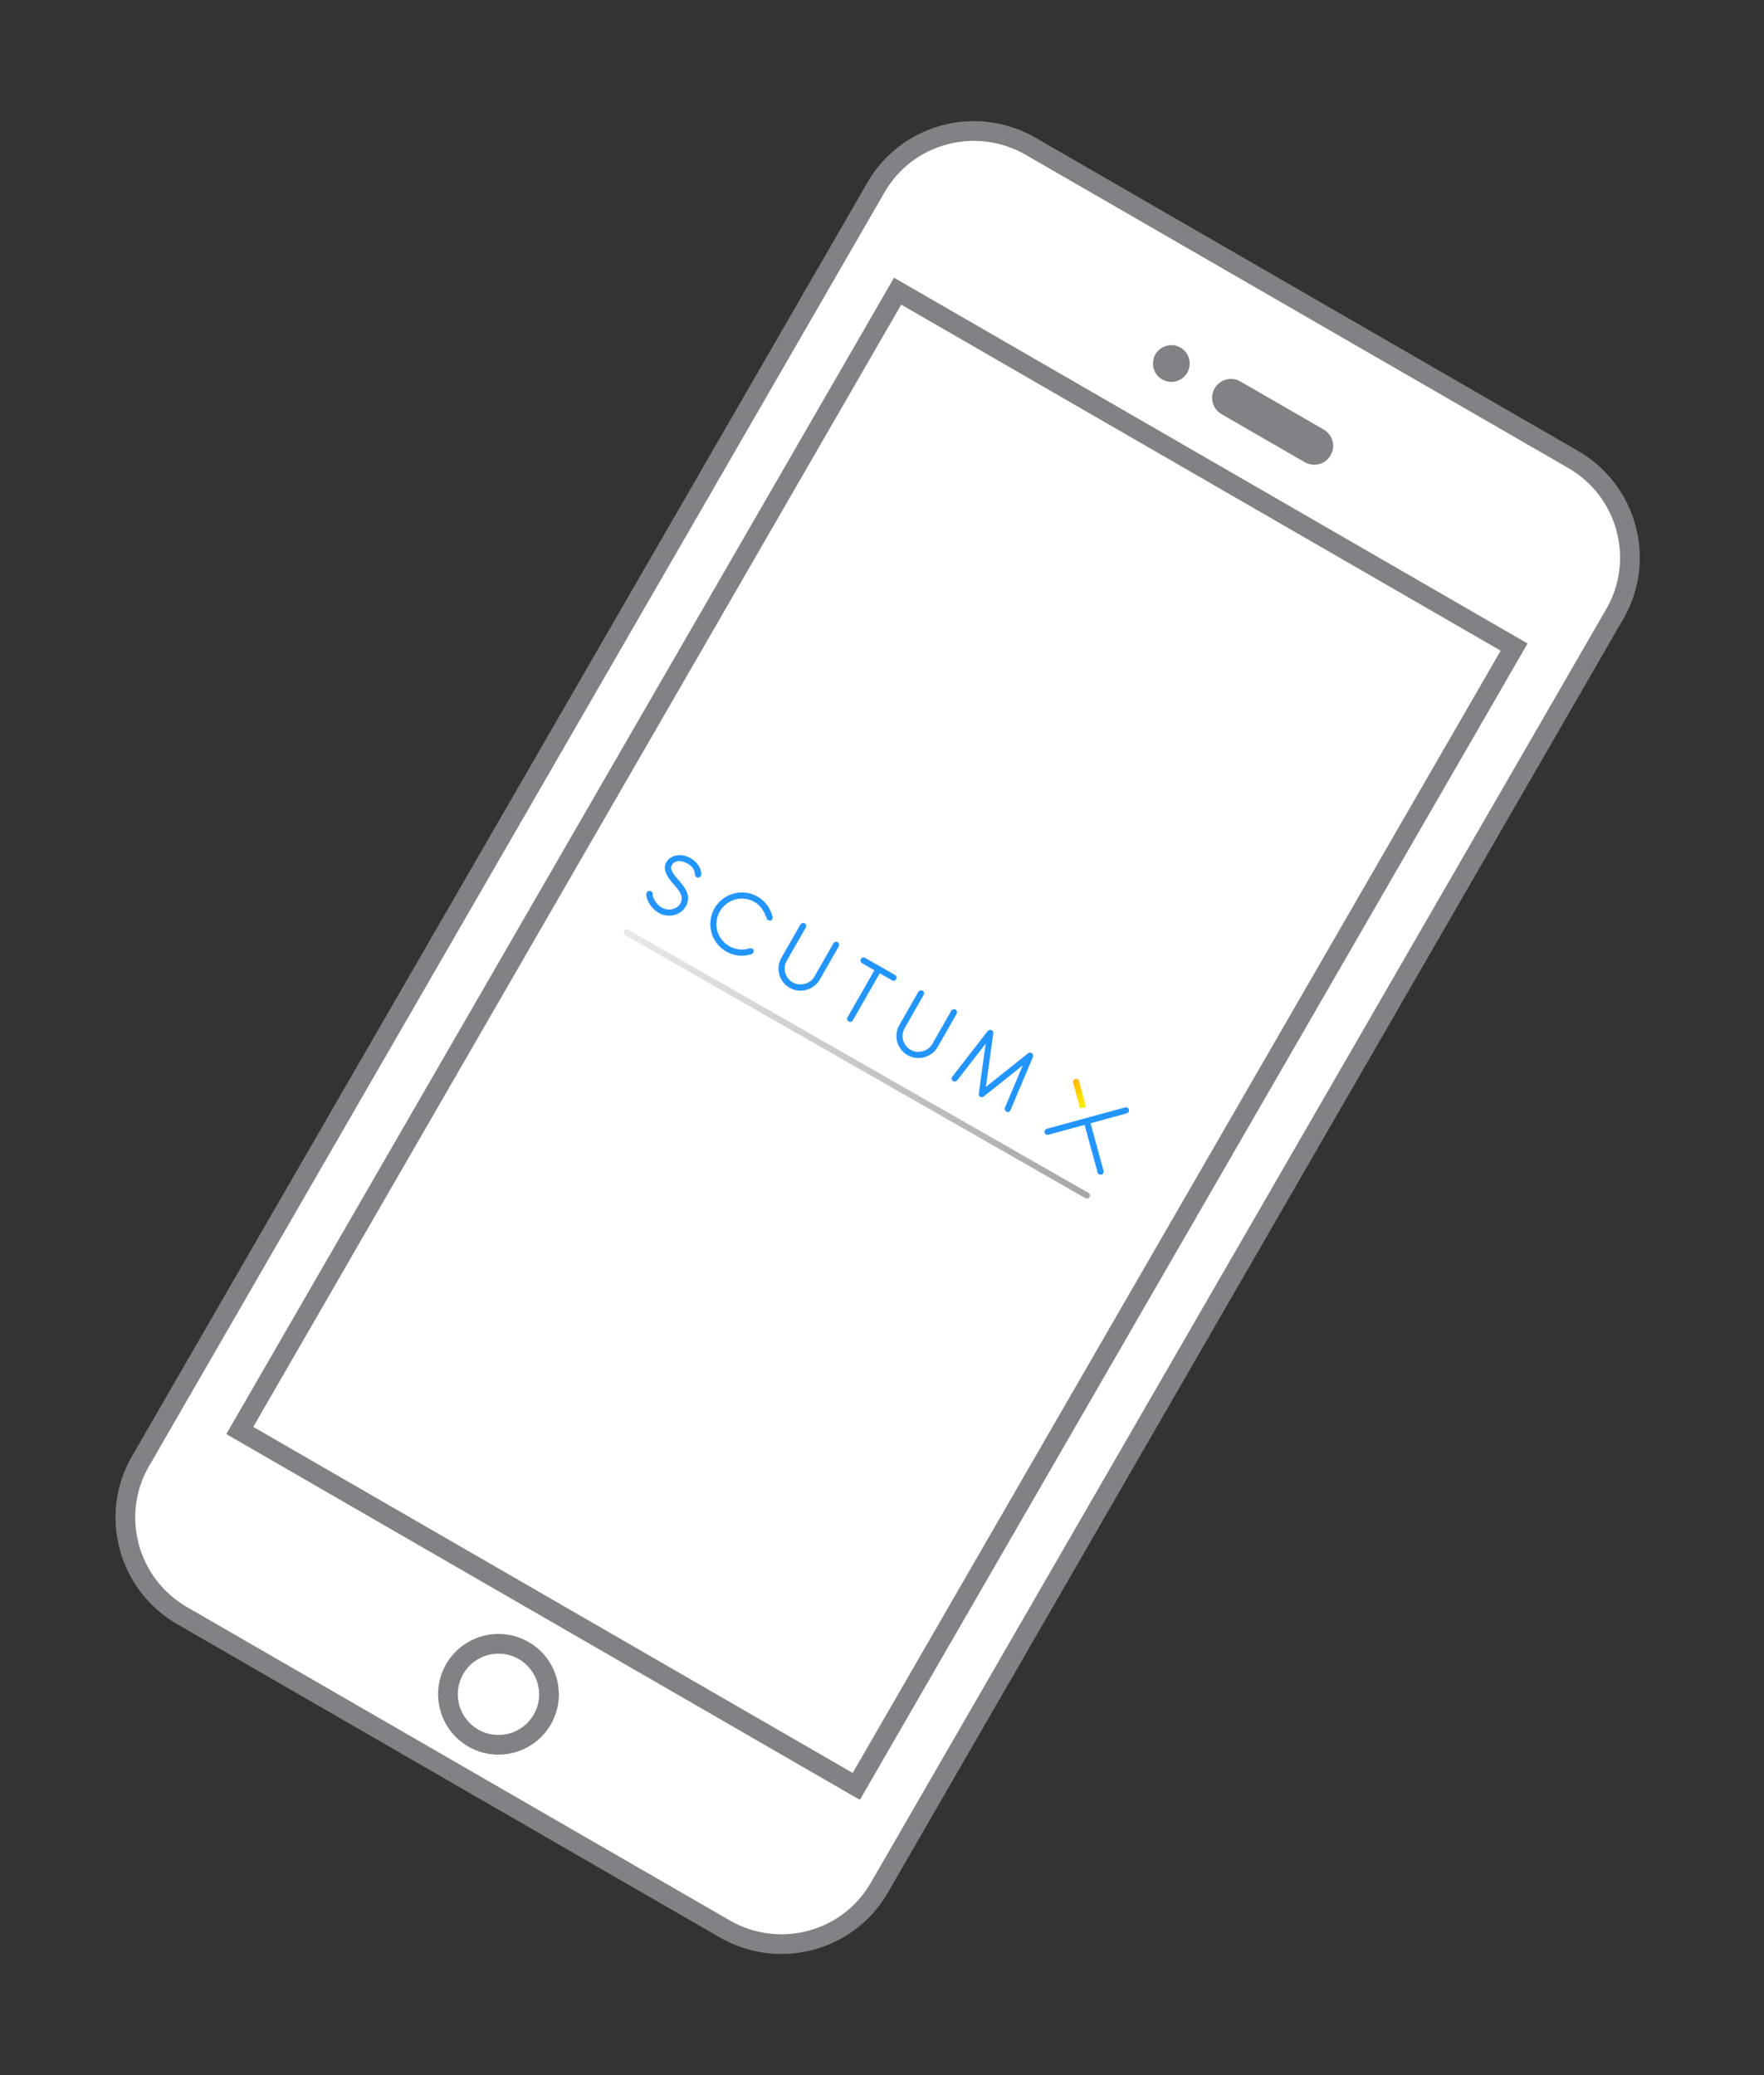 <svg width="102" height="120" viewBox="0 0 102 120" fill="none" xmlns="http://www.w3.org/2000/svg">
<rect x="0" y="0" width="102" height="120" fill="#333333" stroke="none"/>
<g clip-path="url(#clip0_111_7903)">
<path d="M50.838 109.178C49.039 112.294 45.041 113.354 41.908 111.545L10.532 93.43C7.399 91.621 6.318 87.629 8.117 84.513L50.662 10.823C52.46 7.708 56.459 6.648 59.592 8.457L90.967 26.571C94.1 28.38 95.181 32.373 93.383 35.488L50.838 109.178Z" fill="white"/>
<path d="M41.622 112.038L10.247 93.923C6.847 91.96 5.669 87.61 7.622 84.227L50.167 10.538C52.12 7.155 56.476 6 59.876 7.963L91.251 26.077C94.651 28.04 95.829 32.39 93.875 35.773L51.331 109.461C49.378 112.844 45.023 114.001 41.622 112.038ZM59.306 8.951C56.45 7.302 52.793 8.27 51.154 11.109L8.61 84.797C6.971 87.636 7.961 91.288 10.817 92.937L42.192 111.051C45.048 112.7 48.704 111.732 50.343 108.892L92.888 35.203C94.527 32.364 93.537 28.713 90.681 27.064L59.307 8.95L59.306 8.951Z" fill="#808285"/>
<path d="M87.552 37.419L51.904 16.837L13.865 82.722L49.513 103.304L87.552 37.419Z" fill="white"/>
<path d="M49.722 104.082L13.086 82.931L51.695 16.059L88.33 37.211L49.722 104.082ZM14.644 82.514L49.305 102.525L86.773 37.628L52.112 17.616L14.644 82.514Z" fill="#808285"/>
<path d="M76.939 26.33C76.638 26.852 75.97 27.031 75.448 26.73L70.634 23.95C70.112 23.649 69.932 22.981 70.234 22.459C70.535 21.937 71.203 21.758 71.726 22.06L76.539 24.839C77.061 25.139 77.241 25.807 76.939 26.33Z" fill="#808285"/>
<path d="M67.2 21.94C67.708 22.234 68.358 22.06 68.651 21.552C68.944 21.044 68.77 20.394 68.262 20.101C67.754 19.807 67.104 19.981 66.811 20.489C66.517 20.997 66.692 21.647 67.2 21.94Z" fill="#808285"/>
<path d="M27.364 100.507C28.761 101.314 30.548 100.835 31.355 99.439C32.161 98.042 31.682 96.255 30.284 95.448C28.887 94.641 27.1 95.119 26.293 96.516C25.487 97.913 25.966 99.7 27.364 100.507Z" fill="white"/>
<path d="M27.079 101C25.412 100.038 24.837 97.898 25.799 96.231C26.762 94.564 28.901 93.992 30.569 94.955C32.237 95.918 32.811 98.057 31.848 99.724C30.886 101.39 28.745 101.963 27.079 101ZM29.999 95.942C28.875 95.294 27.435 95.679 26.786 96.802C26.138 97.925 26.524 99.366 27.648 100.014C28.772 100.663 30.212 100.278 30.86 99.154C31.509 98.031 31.121 96.591 29.999 95.942Z" fill="#808285"/>
<path fill-rule="evenodd" clip-rule="evenodd" d="M57.117 59.618C57.144 59.585 57.179 59.565 57.221 59.556C57.264 59.547 57.305 59.554 57.345 59.577C57.415 59.617 57.445 59.676 57.435 59.754L57.006 62.852L59.453 60.907C59.515 60.859 59.581 60.855 59.651 60.895C59.691 60.918 59.718 60.951 59.73 60.993C59.744 61.036 59.742 61.079 59.726 61.123L58.432 64.196L58.417 64.221C58.395 64.261 58.362 64.287 58.319 64.3C58.277 64.313 58.237 64.309 58.2 64.289C58.154 64.262 58.123 64.228 58.107 64.186C58.092 64.144 58.091 64.103 58.105 64.062L59.136 61.612L56.891 63.401C56.86 63.423 56.825 63.438 56.785 63.447C56.745 63.455 56.709 63.449 56.675 63.43C56.642 63.411 56.62 63.382 56.607 63.341C56.595 63.301 56.591 63.265 56.597 63.233L56.993 60.354L55.344 62.477C55.314 62.513 55.278 62.535 55.233 62.542C55.189 62.55 55.149 62.544 55.112 62.523C55.069 62.49 55.042 62.452 55.029 62.409C55.016 62.366 55.02 62.325 55.043 62.285C55.045 62.282 55.048 62.279 55.051 62.276C55.055 62.274 55.059 62.27 55.062 62.263L57.117 59.618Z" fill="#2395FE"/>
<path fill-rule="evenodd" clip-rule="evenodd" d="M53.098 57.361C53.119 57.324 53.154 57.297 53.204 57.279C53.254 57.261 53.302 57.266 53.349 57.292C53.395 57.319 53.422 57.356 53.43 57.405C53.437 57.453 53.429 57.499 53.404 57.542L52.311 59.455C52.248 59.564 52.21 59.679 52.196 59.799C52.183 59.919 52.191 60.035 52.222 60.148C52.252 60.26 52.304 60.365 52.378 60.465C52.451 60.564 52.542 60.645 52.652 60.707C52.761 60.77 52.877 60.807 52.998 60.819C53.119 60.831 53.236 60.822 53.35 60.792C53.464 60.763 53.57 60.712 53.668 60.641C53.767 60.569 53.847 60.478 53.91 60.369L55.006 58.451C55.027 58.414 55.062 58.387 55.112 58.37C55.162 58.352 55.21 58.356 55.256 58.383C55.303 58.409 55.329 58.449 55.334 58.5C55.34 58.552 55.333 58.596 55.312 58.632L54.218 60.545C54.131 60.698 54.019 60.824 53.882 60.925C53.746 61.025 53.599 61.096 53.443 61.139C53.286 61.182 53.124 61.194 52.956 61.175C52.788 61.156 52.628 61.103 52.476 61.016C52.323 60.929 52.196 60.817 52.095 60.682C51.993 60.547 51.921 60.402 51.879 60.245C51.836 60.089 51.824 59.927 51.843 59.759C51.862 59.591 51.915 59.431 52.002 59.278L53.098 57.361Z" fill="#2395FE"/>
<path fill-rule="evenodd" clip-rule="evenodd" d="M49.848 55.701C49.805 55.676 49.777 55.641 49.764 55.594C49.752 55.547 49.757 55.502 49.782 55.459C49.807 55.415 49.843 55.387 49.89 55.375C49.937 55.362 49.981 55.368 50.025 55.392L51.753 56.38C51.796 56.405 51.824 56.441 51.837 56.488C51.85 56.535 51.844 56.58 51.819 56.623C51.794 56.666 51.759 56.694 51.712 56.707C51.665 56.72 51.62 56.714 51.577 56.689L50.869 56.285L49.315 59.004C49.29 59.048 49.254 59.076 49.207 59.088C49.16 59.101 49.115 59.095 49.072 59.071C49.029 59.046 49.001 59.01 48.988 58.963C48.975 58.916 48.981 58.871 49.006 58.828L50.561 56.108L49.848 55.701Z" fill="#2395FE"/>
<path fill-rule="evenodd" clip-rule="evenodd" d="M46.281 53.463C46.302 53.427 46.337 53.4 46.387 53.382C46.437 53.364 46.485 53.369 46.532 53.395C46.578 53.422 46.605 53.459 46.613 53.508C46.62 53.556 46.612 53.602 46.587 53.645L45.494 55.558C45.431 55.667 45.393 55.782 45.379 55.902C45.366 56.022 45.374 56.138 45.405 56.25C45.435 56.363 45.487 56.468 45.561 56.567C45.634 56.667 45.725 56.748 45.835 56.81C45.944 56.873 46.06 56.91 46.181 56.922C46.302 56.934 46.419 56.925 46.533 56.895C46.647 56.866 46.753 56.815 46.851 56.743C46.949 56.672 47.03 56.581 47.092 56.472L48.189 54.554C48.209 54.517 48.245 54.49 48.295 54.472C48.344 54.455 48.393 54.459 48.439 54.486C48.486 54.512 48.512 54.551 48.517 54.603C48.523 54.655 48.515 54.699 48.495 54.735L47.401 56.648C47.314 56.801 47.202 56.927 47.065 57.028C46.928 57.128 46.782 57.199 46.625 57.242C46.469 57.285 46.307 57.297 46.139 57.278C45.971 57.259 45.811 57.206 45.658 57.119C45.506 57.032 45.379 56.92 45.277 56.785C45.176 56.65 45.104 56.505 45.062 56.348C45.019 56.191 45.007 56.029 45.026 55.862C45.044 55.694 45.098 55.534 45.185 55.381L46.281 53.463Z" fill="#2395FE"/>
<path fill-rule="evenodd" clip-rule="evenodd" d="M44.329 53.094C44.268 52.923 44.182 52.75 44.07 52.576C43.958 52.402 43.811 52.263 43.628 52.158C43.452 52.058 43.267 51.996 43.073 51.973C42.879 51.951 42.691 51.965 42.51 52.015C42.329 52.066 42.161 52.151 42.005 52.269C41.85 52.387 41.722 52.534 41.621 52.71C41.52 52.886 41.459 53.071 41.436 53.265C41.413 53.459 41.426 53.646 41.475 53.826C41.524 54.006 41.608 54.174 41.726 54.329C41.844 54.485 41.991 54.613 42.167 54.714C42.353 54.82 42.547 54.883 42.749 54.904C42.951 54.925 43.146 54.905 43.334 54.846C43.362 54.835 43.392 54.832 43.422 54.836C43.453 54.841 43.481 54.85 43.508 54.865C43.551 54.89 43.575 54.924 43.579 54.966C43.584 55.008 43.576 55.048 43.555 55.084C43.525 55.137 43.486 55.17 43.439 55.183C43.202 55.259 42.958 55.284 42.709 55.258C42.459 55.232 42.22 55.154 41.991 55.023C41.772 54.897 41.589 54.738 41.444 54.545C41.299 54.352 41.196 54.143 41.135 53.919C41.074 53.694 41.057 53.462 41.084 53.222C41.111 52.982 41.187 52.752 41.312 52.533C41.438 52.314 41.597 52.132 41.79 51.987C41.983 51.842 42.192 51.738 42.417 51.675C42.643 51.612 42.876 51.594 43.116 51.621C43.356 51.648 43.585 51.724 43.804 51.85C44.027 51.977 44.211 52.139 44.355 52.337C44.5 52.534 44.603 52.749 44.664 52.982C44.671 53.008 44.673 53.038 44.672 53.072C44.67 53.106 44.661 53.137 44.646 53.163C44.621 53.207 44.587 53.231 44.544 53.237C44.501 53.244 44.459 53.235 44.42 53.213C44.37 53.184 44.34 53.145 44.329 53.094Z" fill="#2395FE"/>
<path fill-rule="evenodd" clip-rule="evenodd" d="M39.008 51.196C38.925 51.109 38.842 51.011 38.756 50.903C38.67 50.795 38.6 50.683 38.545 50.567C38.489 50.452 38.456 50.335 38.445 50.216C38.433 50.097 38.459 49.983 38.522 49.873C38.594 49.747 38.686 49.651 38.798 49.586C38.911 49.52 39.032 49.479 39.16 49.462C39.289 49.445 39.419 49.451 39.55 49.48C39.681 49.508 39.801 49.554 39.911 49.617C39.984 49.659 40.056 49.708 40.127 49.764C40.199 49.82 40.264 49.885 40.323 49.959C40.383 50.032 40.433 50.116 40.474 50.21C40.515 50.304 40.541 50.409 40.554 50.526C40.557 50.568 40.547 50.608 40.524 50.648C40.497 50.695 40.461 50.725 40.415 50.741C40.368 50.756 40.322 50.751 40.275 50.724C40.216 50.69 40.184 50.637 40.181 50.565C40.18 50.475 40.163 50.397 40.132 50.328C40.1 50.26 40.063 50.2 40.02 50.148C39.976 50.097 39.929 50.053 39.877 50.017C39.825 49.981 39.777 49.95 39.734 49.926C39.667 49.888 39.593 49.856 39.511 49.831C39.428 49.806 39.346 49.794 39.263 49.795C39.181 49.797 39.102 49.816 39.027 49.855C38.952 49.894 38.888 49.96 38.835 50.053C38.797 50.119 38.792 50.196 38.82 50.282C38.847 50.368 38.891 50.455 38.952 50.542C39.012 50.63 39.078 50.714 39.151 50.795C39.224 50.876 39.285 50.946 39.334 51.006C39.434 51.124 39.52 51.24 39.593 51.352C39.666 51.464 39.718 51.577 39.751 51.693C39.784 51.809 39.794 51.927 39.78 52.047C39.767 52.167 39.722 52.293 39.646 52.426C39.57 52.559 39.471 52.667 39.348 52.751C39.225 52.835 39.092 52.892 38.949 52.923C38.806 52.953 38.659 52.958 38.509 52.936C38.358 52.914 38.217 52.865 38.084 52.789C37.991 52.736 37.901 52.668 37.814 52.585C37.727 52.502 37.651 52.412 37.585 52.315C37.519 52.218 37.467 52.117 37.428 52.011C37.39 51.905 37.372 51.803 37.376 51.703C37.375 51.667 37.382 51.636 37.397 51.609C37.42 51.57 37.456 51.542 37.507 51.527C37.557 51.512 37.606 51.517 37.652 51.544C37.715 51.58 37.747 51.633 37.746 51.703C37.742 51.78 37.756 51.858 37.788 51.936C37.821 52.014 37.863 52.089 37.915 52.16C37.966 52.231 38.024 52.295 38.087 52.351C38.149 52.406 38.209 52.45 38.266 52.483C38.355 52.534 38.453 52.568 38.558 52.584C38.663 52.6 38.764 52.598 38.861 52.579C38.959 52.559 39.049 52.522 39.134 52.467C39.218 52.411 39.286 52.339 39.337 52.249C39.389 52.16 39.416 52.072 39.419 51.985C39.422 51.899 39.406 51.813 39.372 51.727C39.337 51.641 39.288 51.553 39.224 51.464C39.161 51.376 39.089 51.286 39.008 51.196Z" fill="#2395FE"/>
<path fill-rule="evenodd" clip-rule="evenodd" d="M63.018 69.085C63.005 69.038 62.977 69.002 62.933 68.977L38.702 55.125L38.659 55.101L36.333 53.771C36.289 53.746 36.244 53.74 36.197 53.752C36.149 53.765 36.113 53.793 36.088 53.836C36.064 53.879 36.058 53.924 36.071 53.971C36.085 54.019 36.113 54.055 36.157 54.08L38.483 55.41L38.526 55.434L62.756 69.285C62.8 69.31 62.846 69.317 62.893 69.304C62.941 69.292 62.977 69.264 63.001 69.221C63.026 69.178 63.032 69.132 63.018 69.085Z" fill="url(#paint0_linear_111_7903)"/>
<path fill-rule="evenodd" clip-rule="evenodd" d="M63.81 67.701C63.823 67.749 63.817 67.794 63.792 67.837C63.768 67.88 63.731 67.908 63.685 67.921C63.638 67.933 63.593 67.928 63.549 67.903C63.506 67.878 63.478 67.842 63.465 67.795L62.977 66.013L62.95 65.914L62.922 65.812L62.85 65.548L62.714 65.048L60.621 65.619C60.574 65.632 60.529 65.626 60.486 65.601C60.443 65.576 60.415 65.54 60.402 65.493C60.389 65.446 60.395 65.401 60.42 65.358C60.445 65.315 60.48 65.287 60.527 65.274L62.62 64.704L62.965 64.61L65.058 64.04C65.105 64.027 65.15 64.033 65.193 64.057C65.236 64.082 65.264 64.118 65.277 64.165C65.29 64.212 65.284 64.257 65.259 64.3C65.234 64.344 65.198 64.371 65.152 64.384L63.059 64.955L63.81 67.701Z" fill="#2395FE"/>
<path fill-rule="evenodd" clip-rule="evenodd" d="M62.456 64.099L62.05 62.612C62.038 62.565 62.043 62.52 62.068 62.477C62.093 62.434 62.129 62.406 62.175 62.393C62.222 62.38 62.267 62.386 62.311 62.411C62.354 62.435 62.382 62.471 62.395 62.518L62.8 64.005L62.456 64.099Z" fill="url(#paint1_linear_111_7903)"/>
</g>
<defs>
<linearGradient id="paint0_linear_111_7903" x1="63.001" y1="69.221" x2="36.088" y2="53.836" gradientUnits="userSpaceOnUse">
<stop stop-color="#A6A6A6"/>
<stop offset="1" stop-color="#E9E9E9"/>
</linearGradient>
<linearGradient id="paint1_linear_111_7903" x1="62.999" y1="63.766" x2="61.813" y2="62.779" gradientUnits="userSpaceOnUse">
<stop offset="0.209" stop-color="#FFEA00"/>
<stop offset="1" stop-color="#FFB300"/>
</linearGradient>
<clipPath id="clip0_111_7903">
<rect width="56" height="106" fill="white" transform="translate(53 0.101) rotate(30)"/>
</clipPath>
</defs>
</svg>
